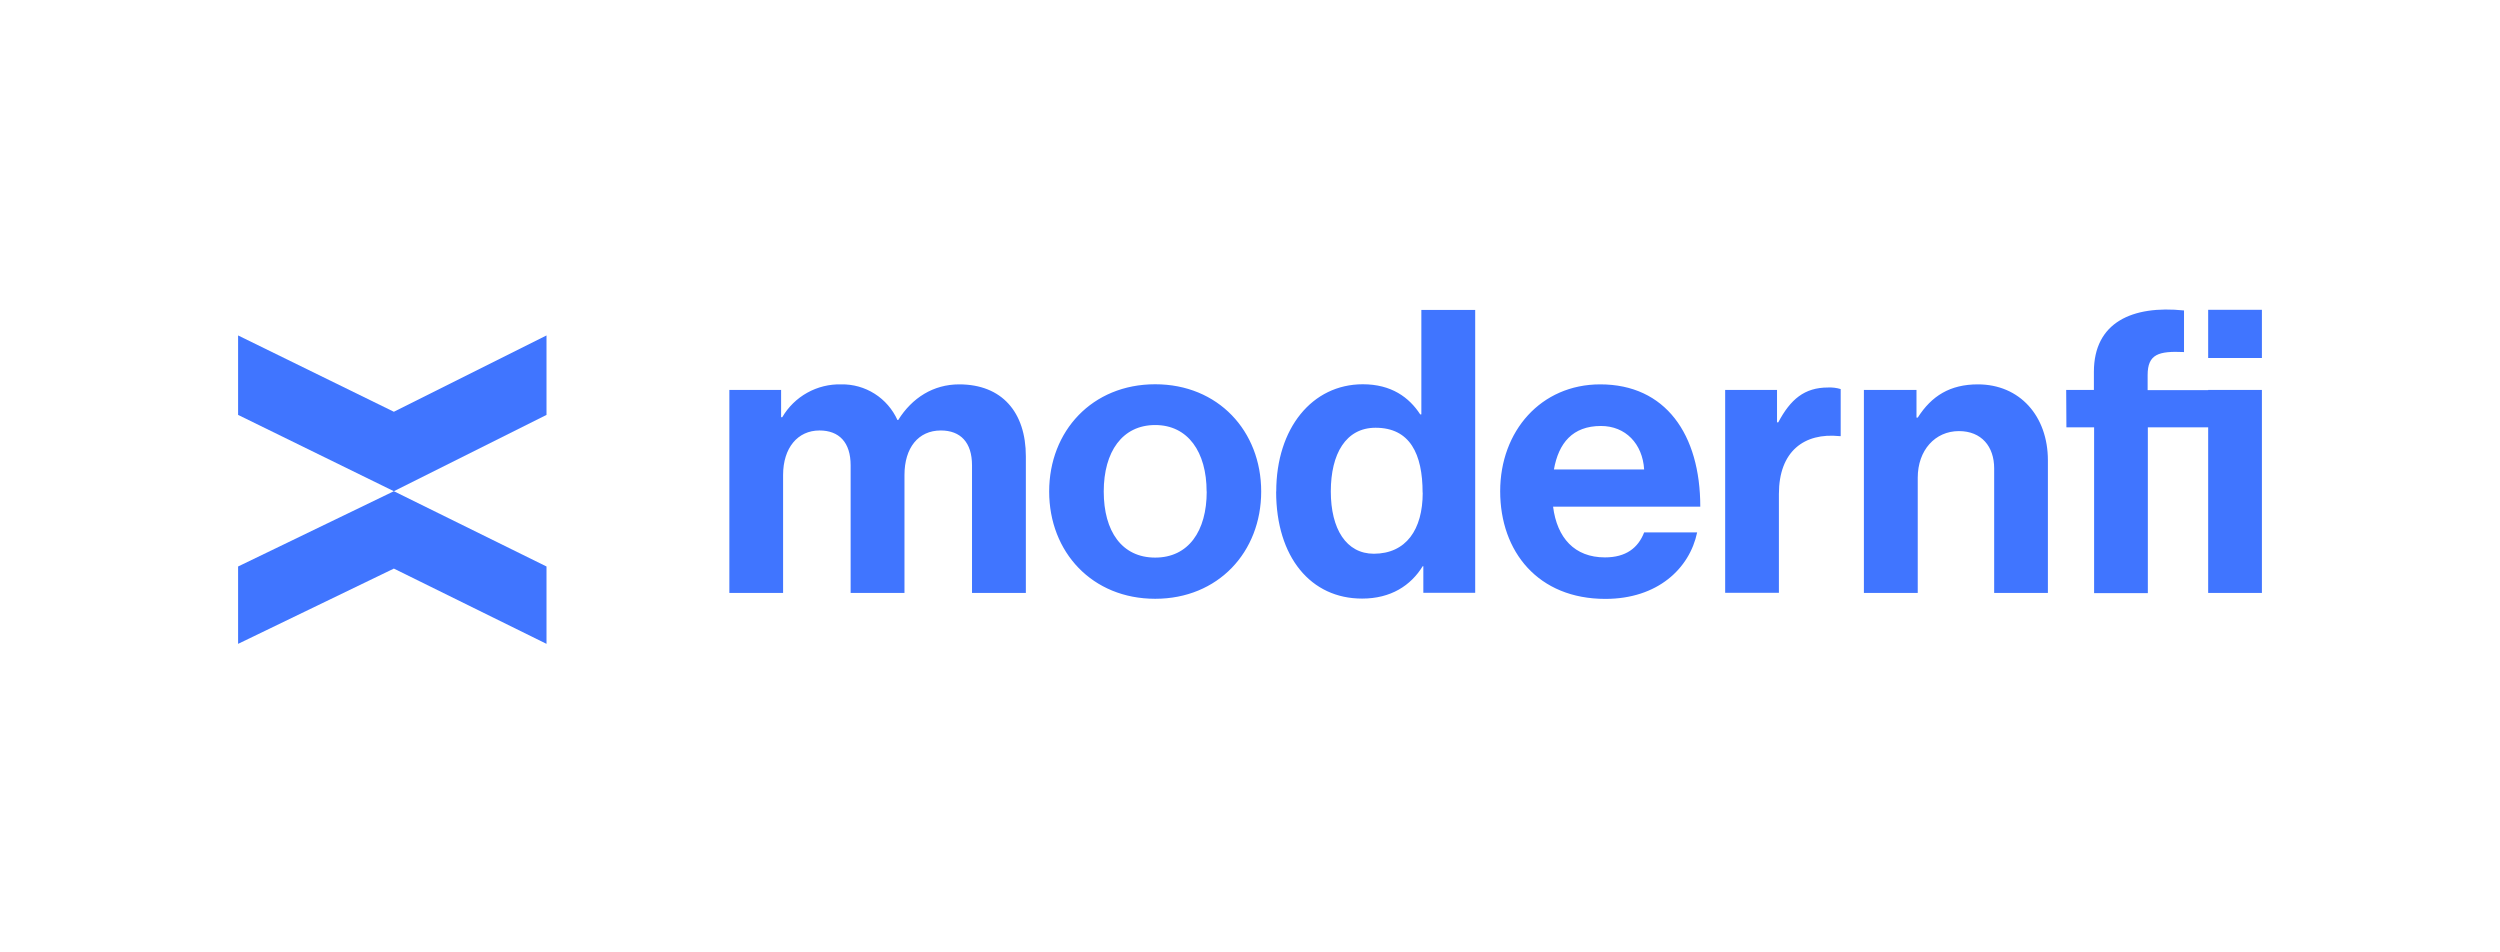 <?xml version="1.0" encoding="utf-8"?><svg width="210" height="80" viewBox="0 0 210 80" fill="none" xmlns="http://www.w3.org/2000/svg">
<path d="M61.257 32.752H65.613V35.044H65.71C66.213 34.184 66.938 33.474 67.809 32.989C68.681 32.504 69.666 32.261 70.663 32.287C71.655 32.269 72.63 32.541 73.473 33.077C74.307 33.604 74.975 34.377 75.387 35.282H75.449C76.617 33.411 78.408 32.287 80.569 32.287C84.152 32.287 86.172 34.614 86.172 38.338V49.807H81.649V39.084C81.649 37.161 80.683 36.16 79.032 36.16C77.135 36.16 75.976 37.617 75.976 39.901V49.807H71.453V39.084C71.453 37.161 70.487 36.16 68.836 36.16C67.01 36.16 65.78 37.617 65.78 39.901V49.807H61.266V32.752H61.257ZM88.13 41.288C88.13 36.204 91.748 32.278 97.035 32.278C102.322 32.278 105.94 36.204 105.94 41.288C105.94 46.373 102.322 50.298 97.035 50.298C91.748 50.298 88.13 46.382 88.13 41.288ZM101.356 41.288C101.356 37.969 99.792 35.703 97.035 35.703C94.277 35.703 92.714 37.942 92.714 41.288C92.714 44.634 94.242 46.838 97.035 46.838C99.828 46.838 101.364 44.617 101.364 41.288H101.356ZM107.204 41.288C107.204 35.966 110.225 32.278 114.476 32.278C116.873 32.278 118.366 33.376 119.297 34.807H119.394V26.034H123.916V49.798H119.56V47.559H119.508C118.507 49.192 116.82 50.281 114.423 50.281C110.12 50.29 107.195 46.812 107.195 41.288H107.204ZM119.499 41.385C119.499 38.127 118.436 35.931 115.547 35.931C113.053 35.931 111.788 38.118 111.788 41.279C111.788 44.441 113.088 46.514 115.407 46.514C118.103 46.505 119.508 44.502 119.508 41.385H119.49H119.499ZM126.015 41.262C126.015 36.212 129.44 32.287 134.419 32.287C139.899 32.287 142.824 36.476 142.824 42.562H130.459C130.792 45.179 132.259 46.821 134.815 46.821C136.58 46.821 137.607 46.022 138.108 44.722H142.56C141.928 47.752 139.241 50.307 134.85 50.307C129.203 50.307 126.015 46.347 126.015 41.262ZM130.529 39.435H138.108C137.976 37.275 136.545 35.782 134.481 35.782C132.092 35.782 130.924 37.222 130.529 39.435ZM149.27 35.475H149.375C150.402 33.543 151.57 32.55 153.555 32.55C153.915 32.533 154.275 32.577 154.618 32.682V36.634H154.512C151.562 36.335 149.428 37.898 149.428 41.49V49.798H144.914V32.752H149.27V35.475ZM160.993 35.08H161.09C162.249 33.253 163.812 32.287 166.14 32.287C169.661 32.287 172.023 34.948 172.023 38.671V49.807H167.51V39.339C167.51 37.512 166.447 36.212 164.55 36.212C162.557 36.212 161.09 37.811 161.09 40.129V49.807H156.567V32.752H160.985V35.071L160.993 35.08ZM173.56 32.752H175.887V31.233C175.887 27.079 179.11 25.63 183.457 26.078V29.573C181.332 29.477 180.401 29.74 180.401 31.505V32.77H190V35.896H180.419V49.824H175.905V35.896H173.578L173.56 32.761V32.752ZM185.486 26.025H190V30.074H185.486V26.025ZM185.486 32.752H190V49.807H185.486V32.752Z" fill="#4075FF"/>
<path fill-rule="evenodd" clip-rule="evenodd" d="M33.085 34.588L45.907 28.177V34.851L33.085 41.262L45.907 47.585V54.084L33.085 47.761L20 54.084V47.585L33.085 41.262L20 34.851V28.177L33.085 34.588Z" fill="#4075FF"/>
</svg>
